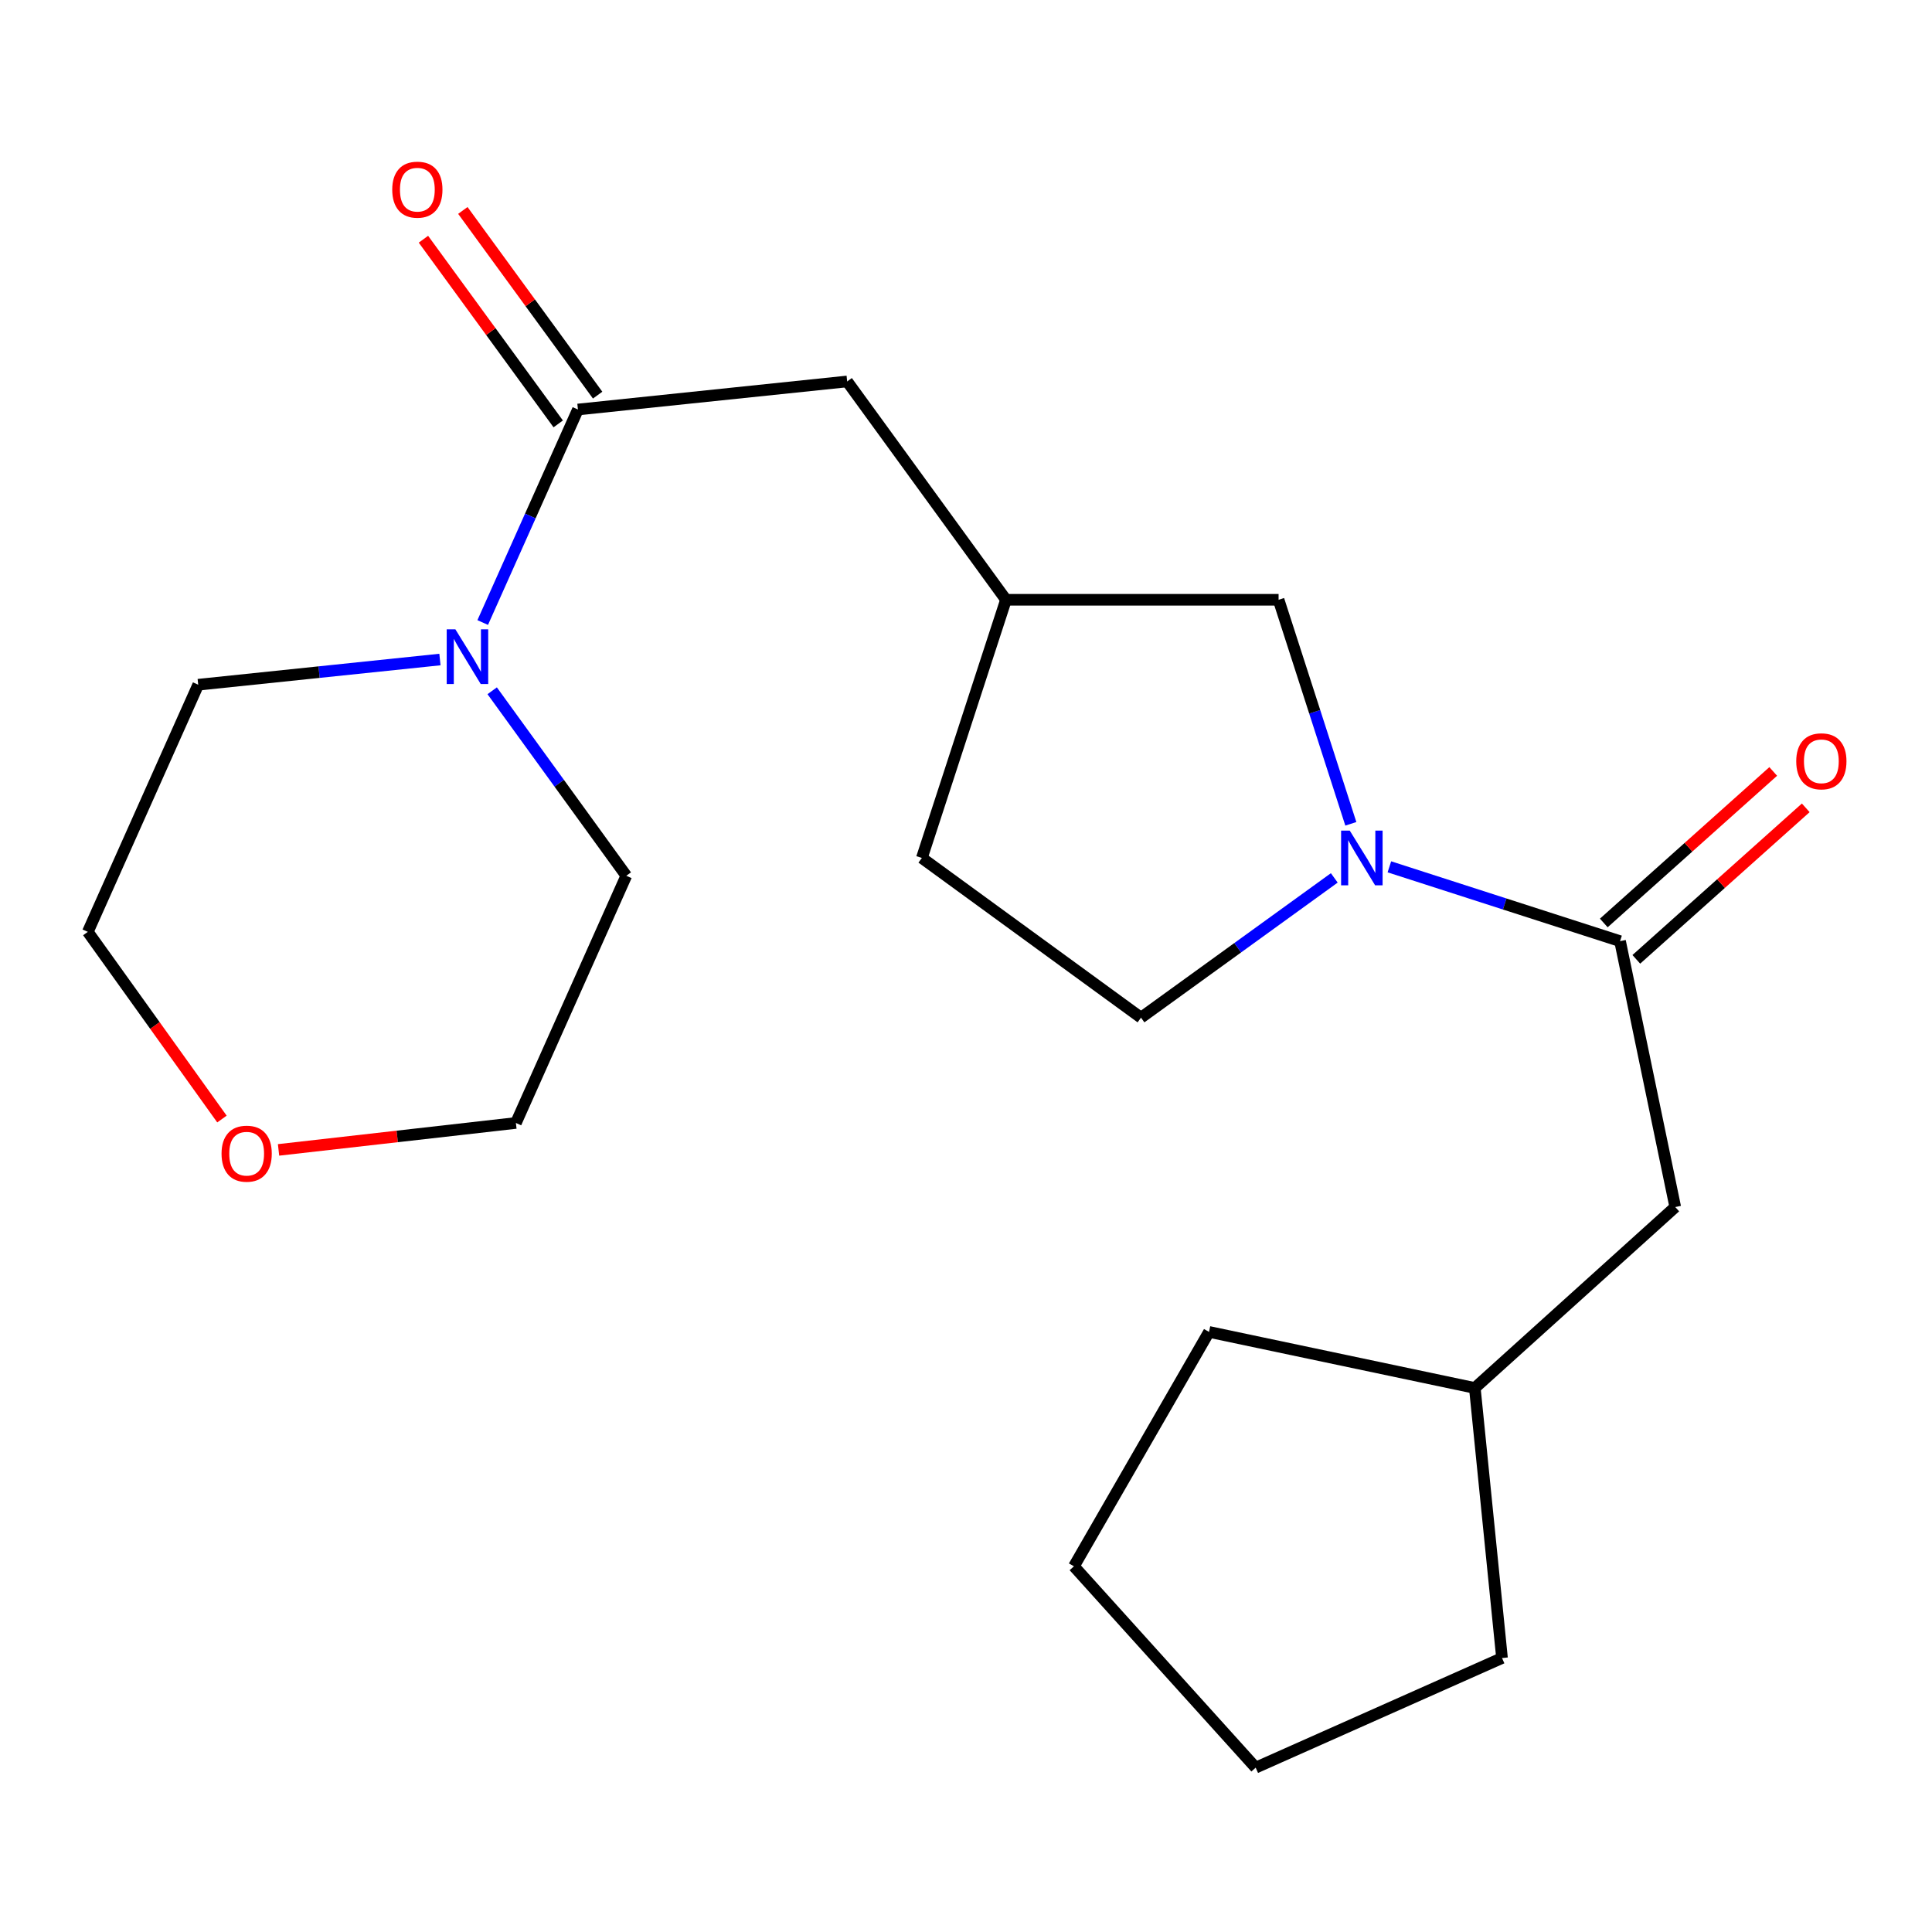 <?xml version='1.0' encoding='iso-8859-1'?>
<svg version='1.1' baseProfile='full'
              xmlns='http://www.w3.org/2000/svg'
                      xmlns:rdkit='http://www.rdkit.org/xml'
                      xmlns:xlink='http://www.w3.org/1999/xlink'
                  xml:space='preserve'
width='1000px' height='1000px' viewBox='0 0 1000 1000'>
<!-- END OF HEADER -->
<rect style='opacity:1.0;fill:#FFFFFF;stroke:none' width='1000' height='1000' x='0' y='0'> </rect>
<path class='bond-0' d='M 719.14,448.669 L 778.839,467.906' style='fill:none;fill-rule:evenodd;stroke:#0000FF;stroke-width:6px;stroke-linecap:butt;stroke-linejoin:miter;stroke-opacity:1' />
<path class='bond-0' d='M 778.839,467.906 L 838.537,487.143' style='fill:none;fill-rule:evenodd;stroke:#000000;stroke-width:6px;stroke-linecap:butt;stroke-linejoin:miter;stroke-opacity:1' />
<path class='bond-3' d='M 699.192,426.407 L 680.494,368.425' style='fill:none;fill-rule:evenodd;stroke:#0000FF;stroke-width:6px;stroke-linecap:butt;stroke-linejoin:miter;stroke-opacity:1' />
<path class='bond-3' d='M 680.494,368.425 L 661.796,310.444' style='fill:none;fill-rule:evenodd;stroke:#000000;stroke-width:6px;stroke-linecap:butt;stroke-linejoin:miter;stroke-opacity:1' />
<path class='bond-6' d='M 690.623,454.394 L 640.602,490.569' style='fill:none;fill-rule:evenodd;stroke:#0000FF;stroke-width:6px;stroke-linecap:butt;stroke-linejoin:miter;stroke-opacity:1' />
<path class='bond-6' d='M 640.602,490.569 L 590.58,526.743' style='fill:none;fill-rule:evenodd;stroke:#000000;stroke-width:6px;stroke-linecap:butt;stroke-linejoin:miter;stroke-opacity:1' />
<path class='bond-5' d='M 838.537,487.143 L 867.107,624.761' style='fill:none;fill-rule:evenodd;stroke:#000000;stroke-width:6px;stroke-linecap:butt;stroke-linejoin:miter;stroke-opacity:1' />
<path class='bond-7' d='M 846.956,496.557 L 890.805,457.344' style='fill:none;fill-rule:evenodd;stroke:#000000;stroke-width:6px;stroke-linecap:butt;stroke-linejoin:miter;stroke-opacity:1' />
<path class='bond-7' d='M 890.805,457.344 L 934.654,418.131' style='fill:none;fill-rule:evenodd;stroke:#FF0000;stroke-width:6px;stroke-linecap:butt;stroke-linejoin:miter;stroke-opacity:1' />
<path class='bond-7' d='M 830.118,477.729 L 873.967,438.516' style='fill:none;fill-rule:evenodd;stroke:#000000;stroke-width:6px;stroke-linecap:butt;stroke-linejoin:miter;stroke-opacity:1' />
<path class='bond-7' d='M 873.967,438.516 L 917.816,399.303' style='fill:none;fill-rule:evenodd;stroke:#FF0000;stroke-width:6px;stroke-linecap:butt;stroke-linejoin:miter;stroke-opacity:1' />
<path class='bond-1' d='M 299.137,211.963 L 438.495,197.439' style='fill:none;fill-rule:evenodd;stroke:#000000;stroke-width:6px;stroke-linecap:butt;stroke-linejoin:miter;stroke-opacity:1' />
<path class='bond-2' d='M 299.137,211.963 L 274.493,267.092' style='fill:none;fill-rule:evenodd;stroke:#000000;stroke-width:6px;stroke-linecap:butt;stroke-linejoin:miter;stroke-opacity:1' />
<path class='bond-2' d='M 274.493,267.092 L 249.849,322.221' style='fill:none;fill-rule:evenodd;stroke:#0000FF;stroke-width:6px;stroke-linecap:butt;stroke-linejoin:miter;stroke-opacity:1' />
<path class='bond-8' d='M 309.338,204.517 L 274.453,156.722' style='fill:none;fill-rule:evenodd;stroke:#000000;stroke-width:6px;stroke-linecap:butt;stroke-linejoin:miter;stroke-opacity:1' />
<path class='bond-8' d='M 274.453,156.722 L 239.568,108.927' style='fill:none;fill-rule:evenodd;stroke:#FF0000;stroke-width:6px;stroke-linecap:butt;stroke-linejoin:miter;stroke-opacity:1' />
<path class='bond-8' d='M 288.935,219.409 L 254.05,171.614' style='fill:none;fill-rule:evenodd;stroke:#000000;stroke-width:6px;stroke-linecap:butt;stroke-linejoin:miter;stroke-opacity:1' />
<path class='bond-8' d='M 254.05,171.614 L 219.166,123.818' style='fill:none;fill-rule:evenodd;stroke:#FF0000;stroke-width:6px;stroke-linecap:butt;stroke-linejoin:miter;stroke-opacity:1' />
<path class='bond-12' d='M 227.711,341.369 L 165.153,347.889' style='fill:none;fill-rule:evenodd;stroke:#0000FF;stroke-width:6px;stroke-linecap:butt;stroke-linejoin:miter;stroke-opacity:1' />
<path class='bond-12' d='M 165.153,347.889 L 102.595,354.408' style='fill:none;fill-rule:evenodd;stroke:#000000;stroke-width:6px;stroke-linecap:butt;stroke-linejoin:miter;stroke-opacity:1' />
<path class='bond-13' d='M 254.757,357.546 L 289.464,405.421' style='fill:none;fill-rule:evenodd;stroke:#0000FF;stroke-width:6px;stroke-linecap:butt;stroke-linejoin:miter;stroke-opacity:1' />
<path class='bond-13' d='M 289.464,405.421 L 324.171,453.296' style='fill:none;fill-rule:evenodd;stroke:#000000;stroke-width:6px;stroke-linecap:butt;stroke-linejoin:miter;stroke-opacity:1' />
<path class='bond-9' d='M 661.796,310.444 L 520.698,310.444' style='fill:none;fill-rule:evenodd;stroke:#000000;stroke-width:6px;stroke-linecap:butt;stroke-linejoin:miter;stroke-opacity:1' />
<path class='bond-4' d='M 438.495,197.439 L 520.698,310.444' style='fill:none;fill-rule:evenodd;stroke:#000000;stroke-width:6px;stroke-linecap:butt;stroke-linejoin:miter;stroke-opacity:1' />
<path class='bond-14' d='M 867.107,624.761 L 763.364,718.415' style='fill:none;fill-rule:evenodd;stroke:#000000;stroke-width:6px;stroke-linecap:butt;stroke-linejoin:miter;stroke-opacity:1' />
<path class='bond-11' d='M 590.58,526.743 L 477.155,444.077' style='fill:none;fill-rule:evenodd;stroke:#000000;stroke-width:6px;stroke-linecap:butt;stroke-linejoin:miter;stroke-opacity:1' />
<path class='bond-21' d='M 520.698,310.444 L 477.155,444.077' style='fill:none;fill-rule:evenodd;stroke:#000000;stroke-width:6px;stroke-linecap:butt;stroke-linejoin:miter;stroke-opacity:1' />
<path class='bond-10' d='M 144.178,595.187 L 205.604,588.217' style='fill:none;fill-rule:evenodd;stroke:#FF0000;stroke-width:6px;stroke-linecap:butt;stroke-linejoin:miter;stroke-opacity:1' />
<path class='bond-10' d='M 205.604,588.217 L 267.03,581.246' style='fill:none;fill-rule:evenodd;stroke:#000000;stroke-width:6px;stroke-linecap:butt;stroke-linejoin:miter;stroke-opacity:1' />
<path class='bond-23' d='M 114.881,579.212 L 80.168,530.771' style='fill:none;fill-rule:evenodd;stroke:#FF0000;stroke-width:6px;stroke-linecap:butt;stroke-linejoin:miter;stroke-opacity:1' />
<path class='bond-23' d='M 80.168,530.771 L 45.455,482.33' style='fill:none;fill-rule:evenodd;stroke:#000000;stroke-width:6px;stroke-linecap:butt;stroke-linejoin:miter;stroke-opacity:1' />
<path class='bond-15' d='M 102.595,354.408 L 45.455,482.33' style='fill:none;fill-rule:evenodd;stroke:#000000;stroke-width:6px;stroke-linecap:butt;stroke-linejoin:miter;stroke-opacity:1' />
<path class='bond-16' d='M 324.171,453.296 L 267.03,581.246' style='fill:none;fill-rule:evenodd;stroke:#000000;stroke-width:6px;stroke-linecap:butt;stroke-linejoin:miter;stroke-opacity:1' />
<path class='bond-17' d='M 763.364,718.415 L 777.439,858.194' style='fill:none;fill-rule:evenodd;stroke:#000000;stroke-width:6px;stroke-linecap:butt;stroke-linejoin:miter;stroke-opacity:1' />
<path class='bond-18' d='M 763.364,718.415 L 625.788,689.395' style='fill:none;fill-rule:evenodd;stroke:#000000;stroke-width:6px;stroke-linecap:butt;stroke-linejoin:miter;stroke-opacity:1' />
<path class='bond-20' d='M 777.439,858.194 L 649.938,914.928' style='fill:none;fill-rule:evenodd;stroke:#000000;stroke-width:6px;stroke-linecap:butt;stroke-linejoin:miter;stroke-opacity:1' />
<path class='bond-19' d='M 625.788,689.395 L 555.864,810.721' style='fill:none;fill-rule:evenodd;stroke:#000000;stroke-width:6px;stroke-linecap:butt;stroke-linejoin:miter;stroke-opacity:1' />
<path class='bond-22' d='M 555.864,810.721 L 649.938,914.928' style='fill:none;fill-rule:evenodd;stroke:#000000;stroke-width:6px;stroke-linecap:butt;stroke-linejoin:miter;stroke-opacity:1' />
<path  class='atom-0' d='M 698.63 429.917
L 707.91 444.917
Q 708.83 446.397, 710.31 449.077
Q 711.79 451.757, 711.87 451.917
L 711.87 429.917
L 715.63 429.917
L 715.63 458.237
L 711.75 458.237
L 701.79 441.837
Q 700.63 439.917, 699.39 437.717
Q 698.19 435.517, 697.83 434.837
L 697.83 458.237
L 694.15 458.237
L 694.15 429.917
L 698.63 429.917
' fill='#0000FF'/>
<path  class='atom-3' d='M 235.694 325.725
L 244.974 340.725
Q 245.894 342.205, 247.374 344.885
Q 248.854 347.565, 248.934 347.725
L 248.934 325.725
L 252.694 325.725
L 252.694 354.045
L 248.814 354.045
L 238.854 337.645
Q 237.694 335.725, 236.454 333.525
Q 235.254 331.325, 234.894 330.645
L 234.894 354.045
L 231.214 354.045
L 231.214 325.725
L 235.694 325.725
' fill='#0000FF'/>
<path  class='atom-8' d='M 929.729 394.046
Q 929.729 387.246, 933.089 383.446
Q 936.449 379.646, 942.729 379.646
Q 949.009 379.646, 952.369 383.446
Q 955.729 387.246, 955.729 394.046
Q 955.729 400.926, 952.329 404.846
Q 948.929 408.726, 942.729 408.726
Q 936.489 408.726, 933.089 404.846
Q 929.729 400.966, 929.729 394.046
M 942.729 405.526
Q 947.049 405.526, 949.369 402.646
Q 951.729 399.726, 951.729 394.046
Q 951.729 388.486, 949.369 385.686
Q 947.049 382.846, 942.729 382.846
Q 938.409 382.846, 936.049 385.646
Q 933.729 388.446, 933.729 394.046
Q 933.729 399.766, 936.049 402.646
Q 938.409 405.526, 942.729 405.526
' fill='#FF0000'/>
<path  class='atom-9' d='M 203.021 98.168
Q 203.021 91.368, 206.381 87.568
Q 209.741 83.768, 216.021 83.768
Q 222.301 83.768, 225.661 87.568
Q 229.021 91.368, 229.021 98.168
Q 229.021 105.048, 225.621 108.968
Q 222.221 112.848, 216.021 112.848
Q 209.781 112.848, 206.381 108.968
Q 203.021 105.088, 203.021 98.168
M 216.021 109.648
Q 220.341 109.648, 222.661 106.768
Q 225.021 103.848, 225.021 98.168
Q 225.021 92.608, 222.661 89.808
Q 220.341 86.968, 216.021 86.968
Q 211.701 86.968, 209.341 89.768
Q 207.021 92.568, 207.021 98.168
Q 207.021 103.888, 209.341 106.768
Q 211.701 109.648, 216.021 109.648
' fill='#FF0000'/>
<path  class='atom-11' d='M 114.672 597.141
Q 114.672 590.341, 118.032 586.541
Q 121.392 582.741, 127.672 582.741
Q 133.952 582.741, 137.312 586.541
Q 140.672 590.341, 140.672 597.141
Q 140.672 604.021, 137.272 607.941
Q 133.872 611.821, 127.672 611.821
Q 121.432 611.821, 118.032 607.941
Q 114.672 604.061, 114.672 597.141
M 127.672 608.621
Q 131.992 608.621, 134.312 605.741
Q 136.672 602.821, 136.672 597.141
Q 136.672 591.581, 134.312 588.781
Q 131.992 585.941, 127.672 585.941
Q 123.352 585.941, 120.992 588.741
Q 118.672 591.541, 118.672 597.141
Q 118.672 602.861, 120.992 605.741
Q 123.352 608.621, 127.672 608.621
' fill='#FF0000'/>
</svg>
